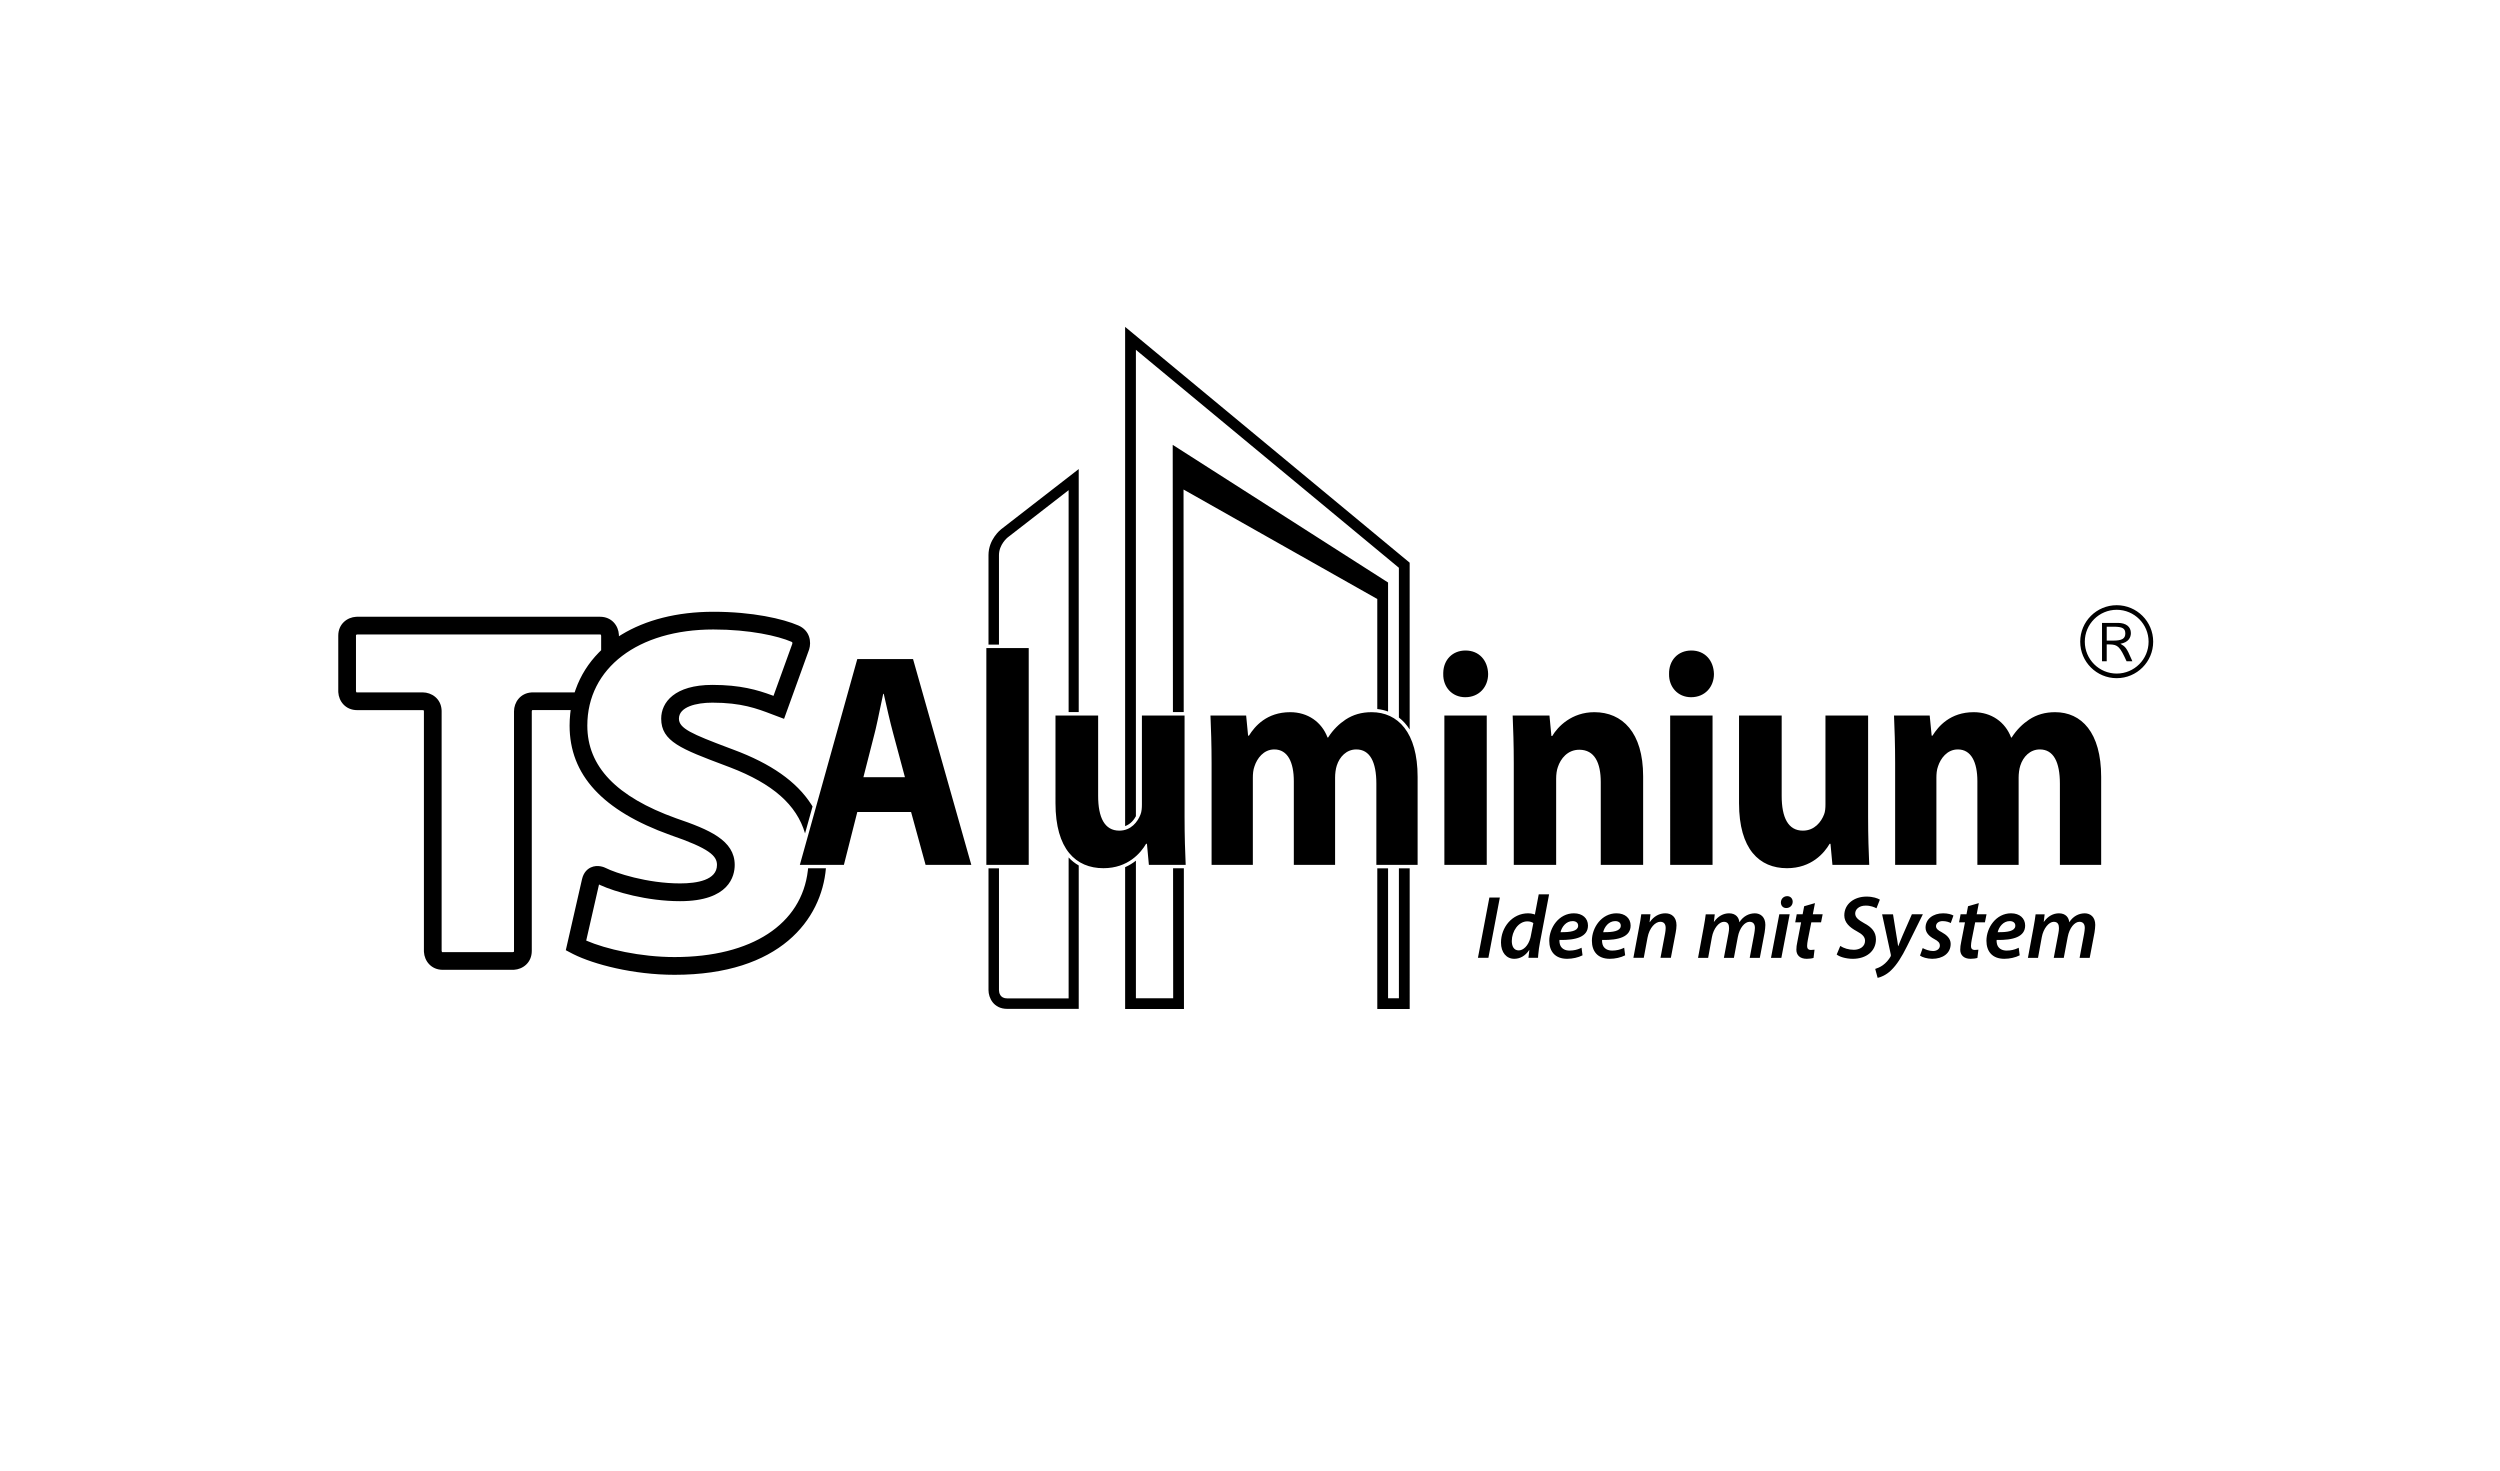 <svg width="340" height="200" xmlns="http://www.w3.org/2000/svg">
  <path d="M188.777 118.089v17.673h1.475l-.001-17.673h1.466l.001 19.139h-4.406v-19.139h1.466zm-34.294-1.04v18.713h5.068l-.014-17.673h1.466l.015 19.139h-8.001v-19.291c.566-.251 1.051-.558 1.466-.888zm-9.15-.434c.406.438.867.799 1.374 1.09v19.501h-9.724c-1.869 0-2.547-1.522-2.547-2.546v-16.571h1.425v16.571c.006.333.128 1.122 1.122 1.122h8.35zm112.116 7.729l.462 2.858c.11.632.182 1.07.231 1.471h.024c.146-.366.292-.767.572-1.411l1.276-2.919h1.496l-2.164 4.366c-.718 1.447-1.374 2.493-2.165 3.258-.681.669-1.459.949-1.823 1.022l-.329-1.215c.268-.086.681-.244 1.046-.512.401-.292.778-.704 1.045-1.178.049-.097.049-.171.025-.279l-1.18-5.46h1.484zM97.019 83.2c5.342 0 9.467.96 11.547 1.859 1.621.698 1.779 2.272 1.485 3.234l-.037.112-3.381 9.357-1.673-.63c-2.027-.772-4.122-1.571-8.076-1.571-2.199 0-4.549.572-4.549 2.178 0 1.33 1.755 2.085 6.798 3.985l.341.128.273.103c5.095 1.894 8.572 4.323 10.571 7.424l.189.302-1.021 3.66c-1.144-3.902-4.401-6.751-10.168-8.969l-.416-.157-.277-.105c-5.976-2.248-8.703-3.274-8.703-6.373 0-2.22 1.829-4.591 6.963-4.591 3.827 0 6.149.695 8.088 1.409l.222.082 2.55-7.055c.066-.224-.018-.26-.134-.31-1.774-.767-5.612-1.662-10.591-1.662-10.255 0-17.145 5.253-17.145 13.072 0 5.563 3.948 9.685 12.068 12.603 4.513 1.543 7.978 2.995 7.978 6.347 0 1.482-.725 4.929-7.437 4.929-4.514 0-8.862-1.278-10.84-2.186l-.178-.084-1.742 7.629c2.706 1.17 7.388 2.242 12.017 2.242 10.511 0 17.289-4.473 18.129-11.781l.031-.298h2.425c-.6 6.953-6.225 14.492-20.585 14.492-5.633 0-10.998-1.428-13.742-2.797l-.229-.117-.821-.432 2.204-9.653c.221-.966.772-1.405 1.197-1.603.939-.438 1.876-.005 2.053.086 1.278.653 5.593 2.086 10.082 2.086 2.292 0 5.024-.437 5.024-2.516 0-1.228-1.014-2.24-6.362-4.07-9.212-3.311-13.682-8.175-13.682-14.881 0-.542.03-1.072.084-1.591l.063-.516h-5.127c-.093 0-.129.015-.129.015-.001.009-.018.067-.027.122l-.006.053v32.56c0 1.609-1.226 2.505-2.431 2.572l-.144.004h-9.52c-1.609 0-2.505-1.227-2.572-2.431l-.004-.144V96.739c0-.093-.015-.128-.015-.128-.009-.001-.067-.017-.122-.027l-.053-.006-8.882 0c-1.608 0-2.504-1.227-2.571-2.431l-.004-.144v-7.549c0-1.609 1.226-2.505 2.431-2.571l.144-.004h33.018c1.609 0 2.505 1.227 2.571 2.431l.004.144v.079l.346-.217c3.274-1.995 7.543-3.115 12.504-3.115zm172.102 39.625l-.292 1.518h1.338l-.219 1.095h-1.325l-.474 2.396c-.049.266-.098.583-.098.826 0 .329.147.535.523.535.171 0 .341-.013.487-.037l-.134 1.119c-.206.073-.584.122-.924.122-.973 0-1.411-.547-1.411-1.228 0-.329.036-.657.133-1.094l.511-2.639h-.803l.207-1.095h.803l.207-1.094 1.471-.425zm-15.283-.889c.912 0 1.508.232 1.824.414l-.462 1.178c-.267-.146-.814-.377-1.484-.364-.899 0-1.41.523-1.41 1.071 0 .56.463.887 1.228 1.325.997.523 1.593 1.18 1.593 2.177 0 1.641-1.325 2.663-3.161 2.663-.997-.012-1.811-.292-2.176-.584l.487-1.167c.461.305 1.131.523 1.848.523.79 0 1.52-.426 1.52-1.216 0-.535-.353-.9-1.155-1.326-.949-.511-1.666-1.168-1.666-2.139 0-1.569 1.362-2.555 3.015-2.555zm-7.003.889l-.292 1.518h1.338l-.219 1.095h-1.325l-.474 2.396c-.049.266-.097.583-.097.826 0 .329.147.535.523.535.171 0 .341-.013.486-.037l-.134 1.119c-.207.073-.584.122-.925.122-.972 0-1.41-.547-1.41-1.228 0-.329.036-.657.134-1.094l.511-2.639h-.802l.206-1.095h.803l.207-1.094 1.471-.425zm-26.98 1.385c1.167 0 1.909.681 1.909 1.665 0 1.52-1.593 2.007-3.879 1.958-.025.205.024.607.158.839.231.4.657.607 1.216.607.585 0 1.068-.13 1.464-.309l.165-.08.133 1.034c-.583.303-1.374.474-2.091.474-1.641 0-2.432-1.009-2.432-2.456 0-1.788 1.314-3.733 3.356-3.733zm44.415 0c.621 0 1.131.146 1.399.304l-.365 1.021c-.219-.121-.62-.266-1.107-.266-.535 0-.9.291-.9.693 0 .328.268.56.766.814.644.353 1.228.84 1.228 1.594 0 1.301-1.094 2.03-2.517 2.03-.693-.012-1.337-.207-1.653-.438l.364-1.022c.305.171.888.402 1.423.402.572-.012.913-.341.913-.729 0-.378-.196-.609-.779-.913-.681-.364-1.167-.863-1.167-1.544 0-1.143.997-1.945 2.395-1.945zm9.241 0c1.168 0 1.909.681 1.909 1.665 0 1.52-1.593 2.007-3.878 1.958-.024.205.024.607.158.839.231.4.657.607 1.215.607.585 0 1.068-.13 1.464-.309l.165-.08.134 1.034c-.584.303-1.374.474-2.091.474-1.642 0-2.432-1.009-2.432-2.456 0-1.788 1.313-3.733 3.355-3.733zm-59.455 0c1.167 0 1.909.681 1.909 1.665 0 1.52-1.593 2.007-3.878 1.958-.025.205.024.607.158.839.231.4.657.607 1.216.607.585 0 1.068-.13 1.464-.309l.165-.08.133 1.034c-.583.303-1.374.474-2.091.474-1.641 0-2.432-1.009-2.432-2.456 0-1.788 1.314-3.733 3.356-3.733zm-3.38-2.578l-1.24 6.529c-.107.545-.19 1.152-.238 1.703l-.029.401h-1.301l.121-1.058h-.024c-.535.814-1.264 1.191-2.03 1.191-1.058 0-1.801-.864-1.801-2.201 0-2.079 1.521-3.988 3.697-3.988.242 0 .517.039.748.11l.164.059.523-2.748h1.41zm32.719 2.711l-1.131 5.923h-1.41l1.131-5.923h1.41zm-16.901-.133c.839 0 1.508.51 1.508 1.628 0 .268-.048.682-.109.986l-.657 3.441h-1.411l.631-3.345c.037-.218.074-.475.074-.705 0-.486-.182-.851-.742-.851-.645 0-1.471.778-1.727 2.164l-.51 2.737h-1.411l.766-4.085c.146-.706.231-1.325.304-1.837h1.253l-.121 1.07h.024c.548-.802 1.301-1.203 2.128-1.203zm57.012 0c.814 0 1.447.523 1.447 1.58 0 .257-.049.694-.098 1.01l-.657 3.466h-1.374l.62-3.308c.036-.244.085-.512.085-.754 0-.498-.207-.839-.729-.839-.645 0-1.362.815-1.593 2.067l-.535 2.834h-1.362l.633-3.357c.049-.243.073-.474.073-.692 0-.45-.134-.851-.706-.851-.656 0-1.41.887-1.629 2.091l-.511 2.81h-1.374l.754-4.085c.134-.706.231-1.325.292-1.837h1.228l-.122 1.034h.013c.559-.791 1.289-1.167 2.055-1.167.924 0 1.35.584 1.399 1.216.522-.814 1.276-1.204 2.091-1.216zm-44.865 0c.814 0 1.447.523 1.447 1.58 0 .257-.049.694-.098 1.01l-.656 3.466h-1.374l.621-3.308c.036-.244.085-.512.085-.754 0-.498-.206-.839-.729-.839-.645 0-1.362.815-1.593 2.067l-.535 2.834h-1.362l.632-3.357c.049-.243.073-.474.073-.692 0-.45-.134-.851-.705-.851-.657 0-1.41.887-1.629 2.091l-.511 2.81h-1.374l.754-4.085c.134-.706.231-1.325.292-1.837h1.228l-.122 1.034h.013c.559-.791 1.289-1.167 2.054-1.167.925 0 1.35.584 1.399 1.216.522-.814 1.276-1.204 2.091-1.216zm-34.664-2.141l-1.557 8.196h-1.422l1.556-8.196h1.423zM81.593 86.291h-33.018c-.033.003-.12.027-.156.049.002.005-.002.027-.005.067l-.001.046v7.549c.003.033.028.12.05.156.004-.003.027.002.067.004l.045.002h8.911c1.2 0 2.474.834 2.57 2.386l.006.19v32.568c.005.059.029.143.049.177.001-.001.002-.001.004-.001.008 0 .027.003.056.005l.052.002h9.52c.033-.003.12-.028.156-.05-.002-.005.002-.027.005-.067l.001-.046V96.739c0-1.2.835-2.473 2.386-2.569l.19-.006 5.672-.001.139-.407c.673-1.891 1.741-3.579 3.156-5.02l.308-.305v-1.978c-.003-.033-.028-.12-.05-.156l-.032-.002c-.019-.002-.045-.003-.08-.003zM207.721 125.305c-1.216 0-2.116 1.349-2.116 2.674 0 .717.28 1.277.949 1.277.595 0 1.298-.614 1.581-1.71l.048-.211.352-1.8c-.17-.121-.461-.23-.814-.23zm6.153-.036c-.888 0-1.472.789-1.642 1.507 1.39.024 2.305-.163 2.389-.789l.006-.097v-.013c0-.377-.304-.607-.753-.607zm5.799 0c-.888 0-1.472.789-1.642 1.507 1.39.024 2.305-.163 2.389-.789l.006-.097v-.013c0-.377-.304-.607-.753-.607zm53.655 0c-.888 0-1.471.789-1.642 1.507 1.39.024 2.306-.163 2.39-.789l.006-.097v-.013c0-.377-.304-.607-.754-.607zm-30.274-3.393c.437 0 .753.316.753.767-.012.521-.4.85-.875.85h-.012c-.426 0-.718-.315-.718-.753 0-.51.39-.863.852-.863zm-.746-24.562v10.92c0 2.948.873 4.734 2.882 4.734 1.593 0 2.502-1.204 2.882-2.201.152-.374.19-.872.19-1.37v-12.084h5.8v13.786c0 2.658.076 4.818.152 6.52h-5.004l-.266-2.866h-.114c-.72 1.245-2.464 3.322-5.8 3.322-3.754 0-6.522-2.575-6.522-8.845V97.314h5.8zm-92.962 0v10.92c0 2.948.873 4.734 2.882 4.734 1.593 0 2.502-1.204 2.882-2.201.152-.374.189-.872.189-1.37v-12.084h5.801v13.786c0 2.658.076 4.818.152 6.52h-5.005l-.265-2.866h-.114c-.721 1.245-2.464 3.322-5.801 3.322-3.753 0-6.521-2.575-6.521-8.845V97.314h5.8zm67.486-.457c3.792 0 6.634 2.741 6.634 8.72v12.042h-5.763v-11.253c0-2.615-.834-4.401-2.92-4.401-1.592 0-2.539 1.204-2.919 2.366-.151.415-.228.996-.228 1.578v11.71h-5.763v-13.827c0-2.533-.076-4.692-.152-6.478h5.005l.265 2.782h.114c.758-1.288 2.654-3.239 5.725-3.239zm-92.659-7.224l7.923 27.987h-6.218l-1.971-7.184h-7.317l-1.82 7.184h-5.991l7.811-27.987h7.583zm155.329 7.224c3.564 0 6.256 2.741 6.256 8.803v11.959h-5.612v-11.045c0-2.948-.872-4.651-2.73-4.651-1.327 0-2.275.996-2.654 2.201-.152.456-.228 1.121-.228 1.619v11.876h-5.611v-11.378c0-2.574-.834-4.318-2.653-4.318-1.48 0-2.351 1.245-2.693 2.283-.19.499-.227 1.08-.227 1.578v11.835h-5.612v-13.827c0-2.533-.076-4.692-.152-6.478h4.853l.267 2.74h.113c.796-1.287 2.426-3.197 5.611-3.197 2.388 0 4.284 1.329 5.08 3.446h.076c.683-1.079 1.517-1.868 2.389-2.449 1.023-.665 2.161-.997 3.526-.997zm-92.962 0c3.563 0 6.255 2.741 6.255 8.803v11.959h-5.611v-11.045c0-2.948-.873-4.651-2.73-4.651-1.328 0-2.275.996-2.654 2.201-.152.456-.228 1.121-.228 1.619v11.876h-5.612v-11.378c0-2.574-.834-4.318-2.654-4.318-1.478 0-2.35 1.245-2.691 2.283-.19.499-.228 1.08-.228 1.578v11.835h-5.612v-13.827c0-2.533-.076-4.692-.152-6.478h4.853l.265 2.74h.113c.797-1.287 2.427-3.197 5.612-3.197 2.389 0 4.284 1.329 5.08 3.446h.076c.682-1.079 1.516-1.868 2.389-2.449 1.024-.665 2.161-.997 3.526-.997zm-46.634-8.719v29.481h-5.763v-29.481h5.763zm93 9.176v20.304h-5.763V97.314h5.763zm-30.709 0v20.304h-5.763V97.314h5.763zm-49.181-52.859l38.698 32.072.001 22.681c-.413-.648-.903-1.191-1.466-1.623l-.001-20.369-35.766-29.642v63.43c-.243.459-.705 1.074-1.466 1.347V44.455zM120.191 94.366h-.076c-.332 1.454-.663 3.256-1.021 4.769l-.155.629-1.516 5.937h5.648l-1.592-5.937c-.455-1.661-.91-3.737-1.289-5.398zm26.515-30.572v33.05h-1.374V66.663l-8.298 6.437c-.008.007-1.174.949-1.174 2.397V87.668h-1.425V75.497c0-2.159 1.655-3.468 1.725-3.523l10.545-8.18zm12.784-3.293l29.286 18.72V96.767c-.459-.168-.946-.284-1.466-.34v-14.963l-26.349-14.889.024 30.268h-1.466l-.029-36.342zm70.534 27.968c1.858 0 3.033 1.37 3.072 3.197 0 1.744-1.214 3.155-3.109 3.155-1.82 0-3.033-1.412-2.996-3.155-.037-1.827 1.175-3.197 3.033-3.197zm-30.709 0c1.857 0 3.033 1.37 3.07 3.197 0 1.744-1.213 3.155-3.109 3.155-1.82 0-3.033-1.412-2.995-3.155l.001-.187c.046-1.733 1.239-3.01 3.033-3.01zm88.556-6.162c2.74 0 4.961 2.222 4.961 4.962 0 2.741-2.221 4.963-4.961 4.963-2.741 0-4.963-2.221-4.963-4.963 0-2.74 2.222-4.962 4.963-4.962zm0 .625c-2.395 0-4.338 1.943-4.338 4.337 0 2.395 1.942 4.337 4.338 4.337 2.395 0 4.336-1.942 4.336-4.337 0-2.394-1.941-4.337-4.336-4.337zm.159 1.783c1.104 0 1.769.519 1.769 1.384 0 .586-.319 1.264-1.423 1.451.675.408.826.51 1.528 2.157l.095.224h-.785c-.898-1.975-1.19-2.268-2.271-2.287l-.124-.001h-.306v2.288h-.639v-5.215h2.155zm-.558.519h-.958v1.889h.865c1.21 0 1.663-.265 1.663-.971 0-.692-.399-.919-1.569-.919z" fill="#000" fill-rule="evenodd"/>
</svg>
